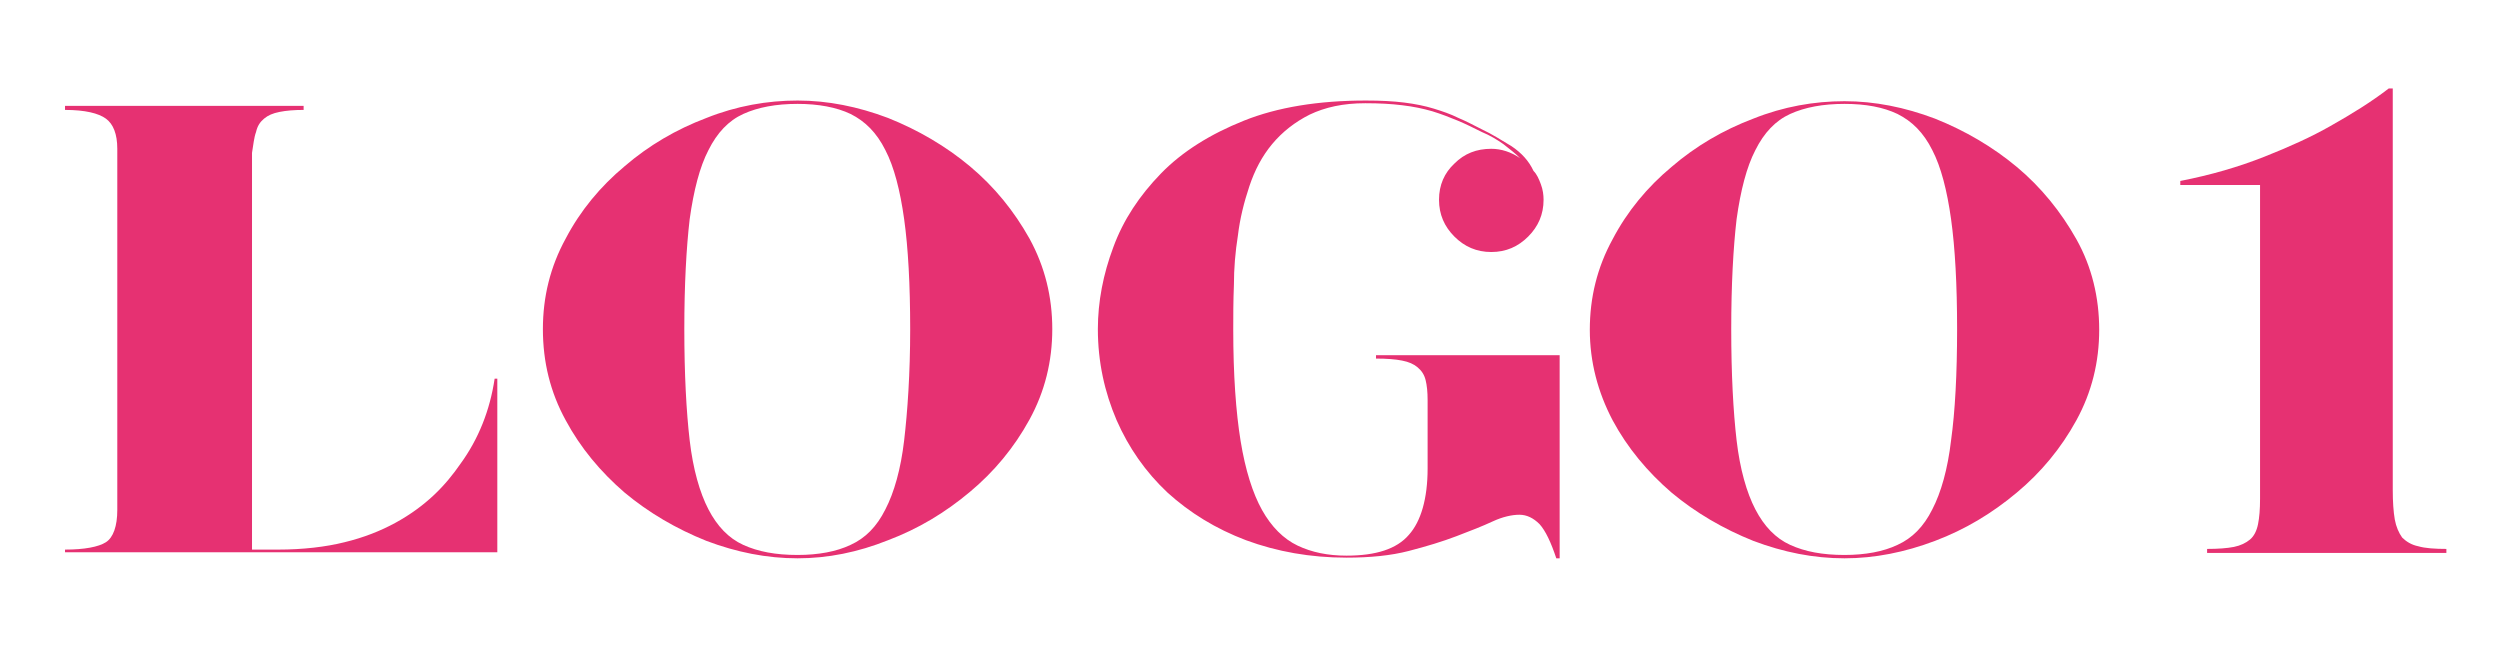 <svg xmlns="http://www.w3.org/2000/svg" xmlns:xlink="http://www.w3.org/1999/xlink" id="Layer_1" x="0px" y="0px" viewBox="0 0 373 100" style="enable-background:new 0 0 373 100;" xml:space="preserve"> <style type="text/css"> .st0{fill:#E63172;} </style> <g> <path class="st0" d="M73.8,56.5h0.4v25.9H9.7V82c2.9,0,5-0.4,6.1-1.1c1.1-0.7,1.7-2.4,1.7-4.8V22.2c0-2.2-0.6-3.7-1.7-4.5 s-3.1-1.3-6.1-1.3v-0.6h35.6v0.6c-1.4,0-2.6,0.1-3.6,0.3c-1,0.2-1.7,0.5-2.3,1c-0.6,0.5-1,1.1-1.2,2c-0.3,0.8-0.4,1.9-0.6,3.1V82 h3.9c3.7,0,7.1-0.4,9.9-1.1c2.9-0.7,5.4-1.7,7.6-2.9s4.1-2.6,5.7-4.1c1.6-1.5,2.9-3.1,4-4.7C71.4,65.5,73.1,61.2,73.8,56.5z"></path> <path class="st0" d="M119,83.3c-4.6,0-9.1-0.9-13.6-2.6c-4.5-1.8-8.6-4.2-12.2-7.2c-3.6-3.1-6.6-6.7-8.8-10.8 C82.1,58.5,81,54,81,49.1c0-4.8,1.1-9.3,3.4-13.5c2.2-4.2,5.2-7.8,8.8-10.8c3.6-3.1,7.7-5.5,12.2-7.2c4.5-1.8,9.1-2.6,13.6-2.6 c4.5,0,9,0.9,13.5,2.6c4.5,1.8,8.6,4.2,12.2,7.2c3.7,3.1,6.6,6.7,8.9,10.8c2.3,4.2,3.4,8.7,3.4,13.5c0,4.8-1.1,9.3-3.4,13.5 c-2.3,4.2-5.3,7.8-8.9,10.8c-3.7,3.1-7.7,5.5-12.2,7.2C128,82.4,123.5,83.3,119,83.3z M119,15.5c-3.2,0-5.9,0.5-8.1,1.5 c-2.2,1-3.9,2.8-5.2,5.4c-1.3,2.5-2.2,6-2.8,10.3c-0.5,4.3-0.8,9.8-0.8,16.4c0,6.7,0.3,12.3,0.8,16.6c0.5,4.3,1.5,7.8,2.8,10.3 c1.3,2.5,3,4.3,5.2,5.3c2.2,1,4.8,1.5,8.1,1.5c3.1,0,5.8-0.5,7.9-1.5c2.2-1,3.9-2.7,5.2-5.3c1.3-2.5,2.3-6,2.8-10.3 s0.9-9.9,0.9-16.6c0-6.6-0.3-12.1-0.9-16.4s-1.5-7.8-2.8-10.3c-1.3-2.6-3-4.3-5.2-5.4C124.8,16,122.1,15.5,119,15.5z"></path> <path class="st0" d="M232.7,53v30.3h-0.5c-0.8-2.4-1.6-4.1-2.5-5.1c-0.9-0.9-1.9-1.4-3-1.4c-1.1,0-2.5,0.3-4,1 c-1.5,0.7-3.3,1.4-5.4,2.2c-2.1,0.8-4.4,1.5-7.1,2.2c-2.7,0.7-5.8,1-9.3,1c-5.4,0-10.4-0.9-15-2.6c-4.5-1.7-8.4-4.1-11.7-7.1 c-3.3-3.1-5.8-6.7-7.6-10.8c-1.8-4.2-2.8-8.7-2.8-13.6c0-4.1,0.8-8.2,2.3-12.2c1.5-4.1,3.9-7.7,7.1-11c3.2-3.3,7.4-5.9,12.4-7.9 c5-2,11.1-3,18.2-3c2.2,0,4.1,0.1,5.7,0.3c1.6,0.2,3.1,0.5,4.4,0.9c1.3,0.4,2.5,0.8,3.7,1.4c1.2,0.5,2.3,1.1,3.5,1.7 c1.5,0.7,2.9,1.6,4.4,2.5c1.5,1,2.6,2.2,3.3,3.7c0.5,0.5,0.8,1.2,1.1,2c0.3,0.8,0.4,1.6,0.4,2.3c0,2.2-0.8,4-2.3,5.5 c-1.5,1.5-3.3,2.3-5.5,2.3c-2.2,0-4-0.8-5.5-2.3c-1.5-1.5-2.3-3.3-2.3-5.5c0-2.2,0.8-4,2.3-5.4c1.5-1.5,3.3-2.2,5.5-2.2 c1.5,0,3,0.5,4.3,1.4c-0.7-0.7-1.6-1.4-2.5-2.1c-1-0.7-2-1.3-3.2-1.8c-1.2-0.6-2.4-1.2-3.6-1.7c-1.2-0.5-2.5-1-3.8-1.4 c-1.4-0.4-2.8-0.7-4.5-0.9c-1.6-0.2-3.4-0.3-5.5-0.3c-3.3,0-6,0.6-8.3,1.7c-2.2,1.1-4.1,2.6-5.6,4.4c-1.5,1.8-2.6,3.9-3.4,6.3 c-0.8,2.4-1.4,4.8-1.7,7.3c-0.4,2.5-0.6,5-0.6,7.4c-0.1,2.4-0.1,4.7-0.1,6.7c0,6.7,0.4,12.3,1.1,16.6c0.7,4.3,1.8,7.8,3.2,10.3 c1.4,2.5,3.2,4.3,5.3,5.3c2.1,1,4.5,1.5,7.3,1.5c4.4,0,7.5-1,9.3-3.1c1.8-2,2.8-5.4,2.8-9.9V59.7c0-1.2-0.1-2.2-0.3-3 c-0.2-0.8-0.6-1.4-1.2-1.9c-0.6-0.5-1.3-0.8-2.3-1c-1-0.2-2.3-0.3-3.9-0.3V53H232.7z"></path> <path class="st0" d="M275.2,83.3c-4.6,0-9.1-0.9-13.6-2.6c-4.5-1.8-8.6-4.2-12.2-7.2c-3.6-3.1-6.6-6.7-8.8-10.8 c-2.2-4.2-3.4-8.7-3.4-13.5c0-4.8,1.1-9.3,3.4-13.5c2.2-4.2,5.2-7.8,8.8-10.8c3.6-3.1,7.7-5.5,12.2-7.2c4.5-1.8,9.1-2.6,13.6-2.6 c4.5,0,9,0.9,13.5,2.6c4.5,1.8,8.6,4.2,12.2,7.2s6.6,6.7,8.9,10.8s3.4,8.7,3.4,13.5c0,4.8-1.1,9.3-3.4,13.5s-5.3,7.8-8.9,10.8 c-3.7,3.1-7.7,5.5-12.2,7.2C284.2,82.4,279.7,83.3,275.2,83.3z M275.2,15.5c-3.2,0-5.9,0.5-8.1,1.5c-2.2,1-3.9,2.8-5.2,5.4 c-1.3,2.5-2.2,6-2.8,10.3c-0.5,4.3-0.8,9.8-0.8,16.4c0,6.7,0.3,12.3,0.8,16.6c0.5,4.3,1.5,7.8,2.8,10.3c1.3,2.5,3,4.3,5.2,5.3 c2.2,1,4.8,1.5,8.1,1.5c3.1,0,5.8-0.5,7.9-1.5c2.2-1,3.9-2.7,5.2-5.3c1.3-2.5,2.3-6,2.8-10.3c0.6-4.3,0.9-9.9,0.9-16.6 c0-6.6-0.3-12.1-0.9-16.4c-0.6-4.3-1.5-7.8-2.8-10.3c-1.3-2.6-3-4.3-5.2-5.4C281,16,278.4,15.5,275.2,15.5z"></path> <path class="st0" d="M325.3,27.6V27c4.6-0.9,8.7-2.1,12.5-3.6s7.1-3,9.9-4.6c3.2-1.8,6.1-3.6,8.7-5.6h0.6v59.9 c0,1.8,0.1,3.2,0.3,4.4c0.2,1.1,0.6,2,1.1,2.7c0.6,0.6,1.4,1.1,2.4,1.3c1,0.3,2.5,0.4,4.2,0.4v0.6h-35.7v-0.6c1.6,0,3-0.1,4-0.3 c1-0.2,1.8-0.6,2.4-1.1c0.6-0.5,1-1.3,1.2-2.3c0.2-1,0.3-2.2,0.3-3.8V27.6H325.3z"></path> </g> </svg>